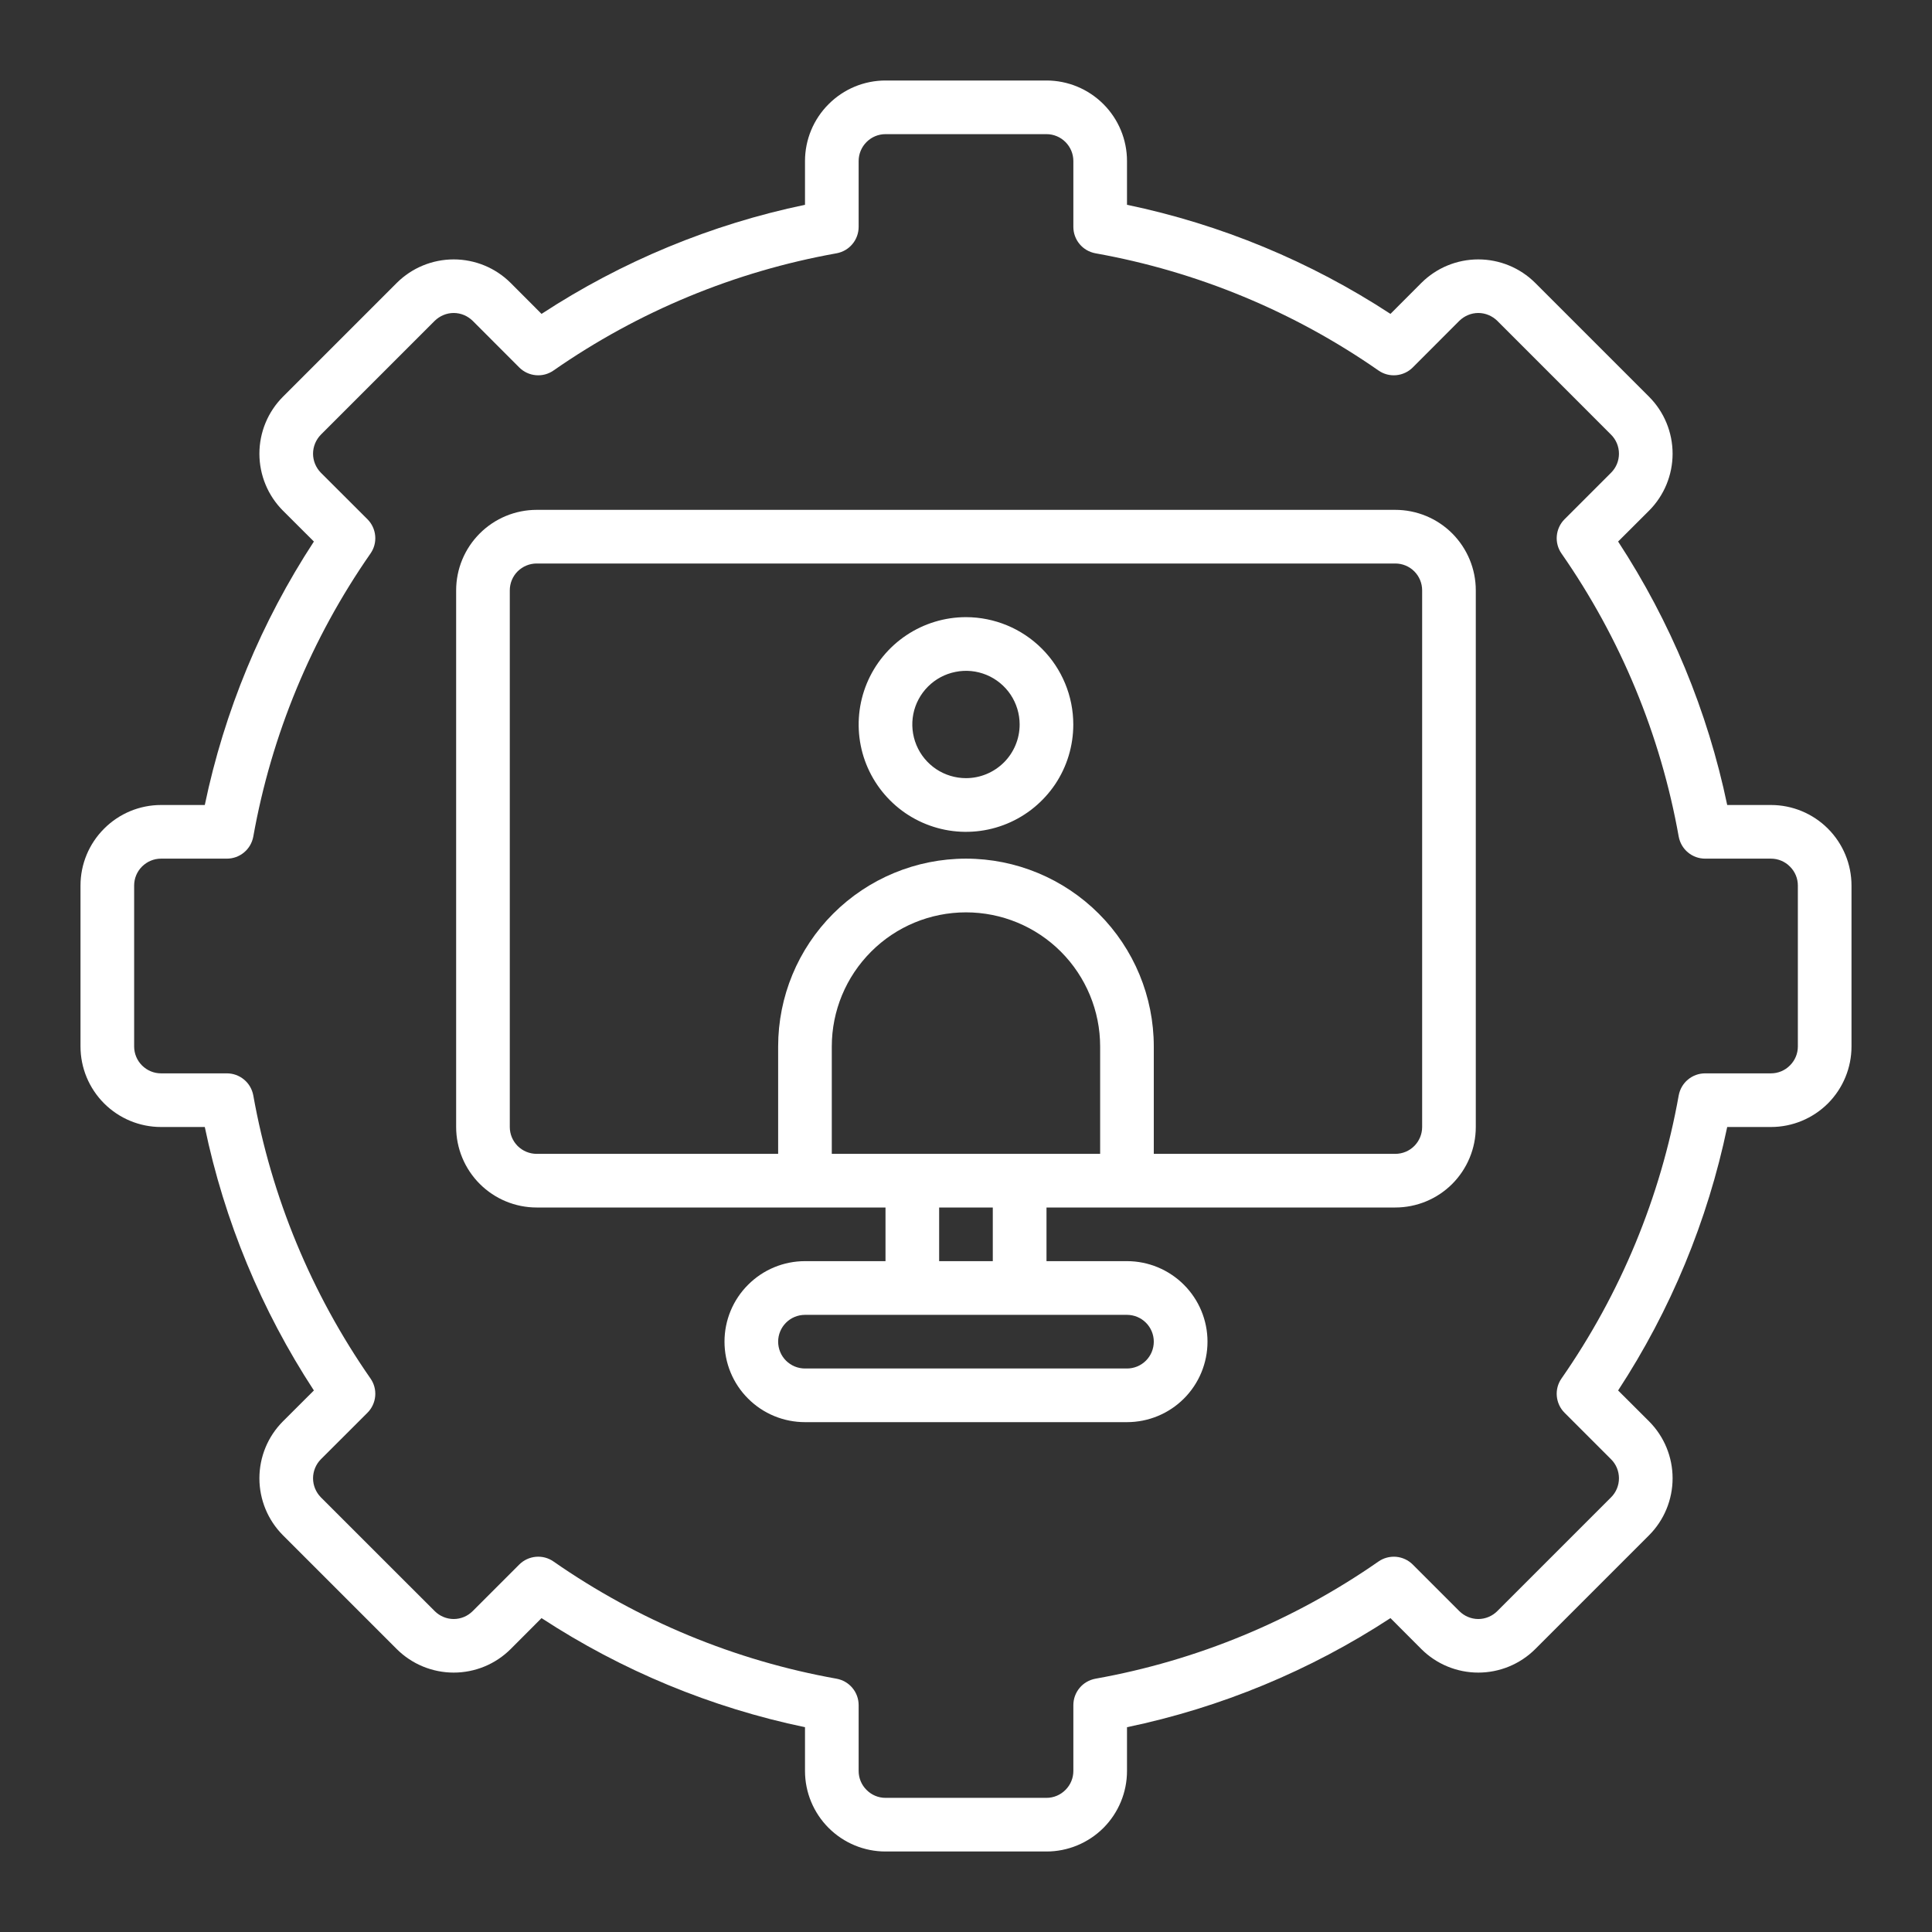 <svg width="30" height="30" viewBox="0 0 30 30" fill="none" xmlns="http://www.w3.org/2000/svg">
<rect x="0" y="0" width="30" height="30" fill="#333333" stroke="none"/>
<path d="M27.5 12.5H26.82C26.516 11.043 25.941 9.655 25.126 8.409L25.607 7.929C25.841 7.694 25.972 7.376 25.972 7.045C25.972 6.714 25.841 6.396 25.607 6.161L23.839 4.393C23.604 4.159 23.286 4.028 22.955 4.028C22.623 4.028 22.306 4.159 22.071 4.393L21.591 4.874C20.345 4.059 18.957 3.484 17.5 3.18V2.5C17.5 2.169 17.368 1.851 17.134 1.617C16.899 1.382 16.581 1.25 16.25 1.25H13.75C13.419 1.25 13.101 1.382 12.867 1.617C12.632 1.851 12.5 2.169 12.5 2.5V3.18C11.043 3.484 9.655 4.059 8.409 4.874L7.929 4.393C7.694 4.159 7.376 4.028 7.045 4.028C6.714 4.028 6.396 4.159 6.161 4.393L4.393 6.161C4.159 6.396 4.028 6.714 4.028 7.045C4.028 7.376 4.159 7.694 4.393 7.929L4.874 8.409C4.059 9.655 3.484 11.043 3.18 12.5H2.5C2.169 12.5 1.851 12.632 1.617 12.867C1.382 13.101 1.25 13.419 1.25 13.75V16.25C1.25 16.581 1.382 16.899 1.617 17.134C1.851 17.368 2.169 17.5 2.5 17.5H3.18C3.484 18.957 4.059 20.345 4.874 21.591L4.393 22.071C4.159 22.306 4.028 22.623 4.028 22.955C4.028 23.286 4.159 23.604 4.393 23.839L6.161 25.607C6.396 25.841 6.714 25.972 7.045 25.972C7.377 25.972 7.694 25.841 7.929 25.607L8.409 25.126C9.655 25.941 11.043 26.516 12.5 26.82V27.5C12.5 27.831 12.632 28.149 12.867 28.384C13.101 28.618 13.419 28.75 13.75 28.75H16.25C16.581 28.75 16.899 28.618 17.134 28.384C17.368 28.149 17.5 27.831 17.5 27.5V26.82C18.957 26.516 20.345 25.941 21.591 25.126L22.071 25.607C22.306 25.841 22.623 25.972 22.955 25.972C23.286 25.972 23.604 25.841 23.839 25.607L25.607 23.839C25.841 23.604 25.972 23.286 25.972 22.955C25.972 22.623 25.841 22.306 25.607 22.071L25.126 21.591C25.941 20.345 26.516 18.957 26.82 17.5H27.5C27.831 17.5 28.149 17.368 28.384 17.134C28.618 16.899 28.75 16.581 28.75 16.25V13.75C28.75 13.419 28.618 13.101 28.384 12.867C28.149 12.632 27.831 12.5 27.5 12.5ZM27.917 16.25C27.917 16.36 27.873 16.466 27.794 16.544C27.716 16.623 27.61 16.667 27.5 16.667H26.477C26.38 16.667 26.285 16.701 26.21 16.764C26.135 16.826 26.085 16.913 26.067 17.009C25.785 18.589 25.164 20.088 24.247 21.405C24.191 21.485 24.165 21.582 24.174 21.68C24.183 21.777 24.225 21.868 24.294 21.937L25.017 22.66C25.096 22.738 25.139 22.845 25.139 22.955C25.139 23.065 25.096 23.171 25.017 23.25L23.25 25.017C23.211 25.056 23.165 25.087 23.114 25.108C23.064 25.129 23.01 25.14 22.955 25.14C22.9 25.14 22.846 25.129 22.796 25.108C22.745 25.087 22.699 25.056 22.66 25.017L21.937 24.294C21.868 24.225 21.777 24.183 21.68 24.174C21.582 24.166 21.485 24.191 21.405 24.247C20.088 25.164 18.589 25.785 17.009 26.067C16.913 26.085 16.826 26.135 16.764 26.21C16.701 26.285 16.667 26.38 16.667 26.477V27.5C16.667 27.61 16.623 27.716 16.544 27.794C16.466 27.873 16.36 27.917 16.25 27.917H13.75C13.639 27.917 13.534 27.873 13.456 27.794C13.377 27.716 13.333 27.61 13.333 27.5V26.477C13.333 26.38 13.299 26.285 13.236 26.21C13.174 26.135 13.087 26.085 12.991 26.067C11.411 25.785 9.912 25.164 8.595 24.247C8.515 24.191 8.418 24.165 8.32 24.174C8.223 24.183 8.132 24.225 8.063 24.294L7.34 25.017C7.301 25.056 7.255 25.087 7.205 25.108C7.154 25.129 7.1 25.14 7.045 25.14C6.99 25.14 6.936 25.129 6.886 25.108C6.835 25.087 6.789 25.056 6.75 25.017L4.982 23.25C4.905 23.171 4.861 23.065 4.861 22.955C4.861 22.845 4.905 22.738 4.982 22.66L5.706 21.937C5.775 21.868 5.817 21.777 5.826 21.68C5.835 21.582 5.809 21.485 5.753 21.405C4.836 20.088 4.215 18.589 3.933 17.009C3.915 16.913 3.865 16.826 3.79 16.764C3.715 16.701 3.62 16.667 3.523 16.667H2.5C2.39 16.667 2.284 16.623 2.205 16.544C2.127 16.466 2.083 16.36 2.083 16.25V13.75C2.083 13.639 2.127 13.534 2.205 13.456C2.284 13.377 2.39 13.333 2.5 13.333H3.523C3.62 13.333 3.715 13.299 3.79 13.236C3.865 13.174 3.915 13.087 3.933 12.991C4.215 11.411 4.836 9.912 5.753 8.595C5.809 8.515 5.835 8.418 5.826 8.32C5.817 8.223 5.775 8.132 5.706 8.063L4.982 7.34C4.905 7.261 4.861 7.156 4.861 7.045C4.861 6.935 4.905 6.829 4.982 6.75L6.75 4.982C6.789 4.944 6.835 4.913 6.886 4.892C6.936 4.871 6.99 4.86 7.045 4.86C7.1 4.86 7.154 4.871 7.205 4.892C7.255 4.913 7.301 4.944 7.34 4.982L8.063 5.706C8.132 5.775 8.223 5.817 8.32 5.826C8.418 5.835 8.515 5.809 8.595 5.753C9.912 4.836 11.411 4.215 12.991 3.933C13.087 3.915 13.174 3.865 13.236 3.79C13.299 3.715 13.333 3.62 13.333 3.523V2.5C13.333 2.39 13.377 2.284 13.456 2.205C13.534 2.127 13.639 2.083 13.75 2.083H16.25C16.36 2.083 16.466 2.127 16.544 2.205C16.623 2.284 16.667 2.39 16.667 2.5V3.523C16.667 3.62 16.701 3.715 16.764 3.79C16.826 3.865 16.913 3.915 17.009 3.933C18.589 4.215 20.088 4.836 21.405 5.753C21.485 5.809 21.582 5.835 21.68 5.826C21.777 5.817 21.868 5.775 21.937 5.706L22.66 4.982C22.699 4.944 22.745 4.913 22.796 4.892C22.846 4.871 22.9 4.86 22.955 4.86C23.01 4.86 23.064 4.871 23.114 4.892C23.165 4.913 23.211 4.944 23.25 4.982L25.017 6.75C25.096 6.829 25.139 6.935 25.139 7.045C25.139 7.156 25.096 7.261 25.017 7.34L24.294 8.063C24.225 8.132 24.183 8.223 24.174 8.32C24.165 8.418 24.191 8.515 24.247 8.595C25.164 9.912 25.785 11.411 26.067 12.991C26.085 13.087 26.135 13.174 26.21 13.236C26.285 13.299 26.38 13.333 26.477 13.333H27.5C27.61 13.333 27.716 13.377 27.794 13.456C27.873 13.534 27.917 13.639 27.917 13.75V16.25Z" fill="white"/>
<path d="M21.666 7.917H8.333C8.002 7.917 7.684 8.049 7.45 8.283C7.215 8.518 7.083 8.835 7.083 9.167V17.5C7.083 17.831 7.215 18.149 7.45 18.384C7.684 18.618 8.002 18.75 8.333 18.75H13.75V19.583H12.5C12.168 19.583 11.85 19.715 11.616 19.95C11.381 20.184 11.25 20.502 11.25 20.833C11.25 21.165 11.381 21.483 11.616 21.717C11.85 21.952 12.168 22.083 12.5 22.083H17.5C17.831 22.083 18.149 21.952 18.384 21.717C18.618 21.483 18.75 21.165 18.75 20.833C18.75 20.502 18.618 20.184 18.384 19.95C18.149 19.715 17.831 19.583 17.5 19.583H16.25V18.75H21.666C21.998 18.75 22.316 18.618 22.55 18.384C22.784 18.149 22.916 17.831 22.916 17.5V9.167C22.916 8.835 22.784 8.518 22.55 8.283C22.316 8.049 21.998 7.917 21.666 7.917ZM17.916 20.833C17.916 20.944 17.872 21.05 17.794 21.128C17.716 21.206 17.61 21.25 17.5 21.25H12.5C12.389 21.25 12.283 21.206 12.205 21.128C12.127 21.05 12.083 20.944 12.083 20.833C12.083 20.723 12.127 20.617 12.205 20.539C12.283 20.461 12.389 20.417 12.5 20.417H17.5C17.61 20.417 17.716 20.461 17.794 20.539C17.872 20.617 17.916 20.723 17.916 20.833ZM15.416 19.583H14.583V18.75H15.416V19.583ZM12.916 17.917V16.25C12.916 15.697 13.136 15.168 13.527 14.777C13.917 14.386 14.447 14.167 15 14.167C15.552 14.167 16.082 14.386 16.473 14.777C16.863 15.168 17.083 15.697 17.083 16.25V17.917H12.916ZM22.083 17.5C22.083 17.611 22.039 17.716 21.961 17.795C21.883 17.873 21.777 17.917 21.666 17.917H17.916V16.25C17.916 15.476 17.609 14.735 17.062 14.188C16.515 13.641 15.773 13.333 15 13.333C14.226 13.333 13.484 13.641 12.937 14.188C12.39 14.735 12.083 15.476 12.083 16.25V17.917H8.333C8.223 17.917 8.117 17.873 8.038 17.795C7.96 17.716 7.916 17.611 7.916 17.5V9.167C7.916 9.056 7.96 8.95 8.038 8.872C8.117 8.794 8.223 8.75 8.333 8.75H21.666C21.777 8.75 21.883 8.794 21.961 8.872C22.039 8.95 22.083 9.056 22.083 9.167V17.5Z" fill="white"/>
<path d="M15 9.583C14.67 9.583 14.348 9.681 14.074 9.864C13.8 10.047 13.586 10.308 13.46 10.612C13.334 10.917 13.301 11.252 13.365 11.575C13.429 11.898 13.588 12.195 13.821 12.428C14.054 12.662 14.351 12.82 14.675 12.885C14.998 12.949 15.333 12.916 15.637 12.79C15.942 12.664 16.202 12.45 16.386 12.176C16.569 11.902 16.666 11.58 16.666 11.25C16.666 10.808 16.49 10.384 16.178 10.072C15.865 9.759 15.442 9.584 15 9.583ZM15 12.083C14.835 12.083 14.674 12.034 14.537 11.943C14.4 11.851 14.293 11.721 14.23 11.569C14.167 11.417 14.15 11.249 14.182 11.087C14.214 10.926 14.294 10.777 14.41 10.661C14.527 10.544 14.675 10.465 14.837 10.433C14.999 10.4 15.166 10.417 15.319 10.48C15.471 10.543 15.601 10.65 15.693 10.787C15.784 10.924 15.833 11.085 15.833 11.25C15.833 11.471 15.745 11.683 15.589 11.839C15.432 11.995 15.221 12.083 15 12.083Z" fill="white"/>
</svg>

